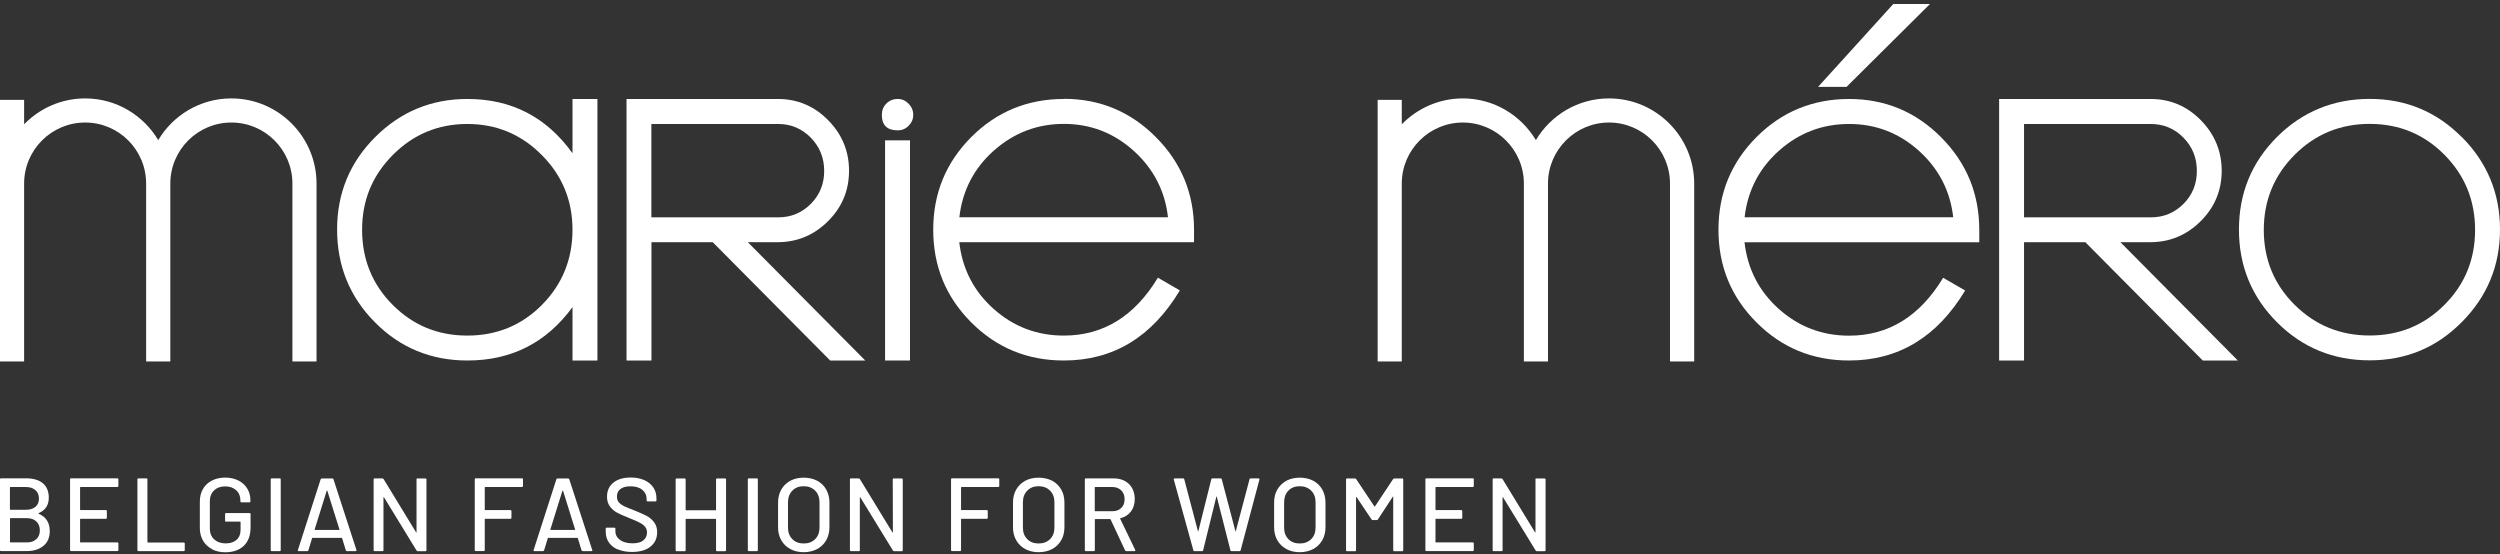 <svg width="424" height="94" viewBox="0 0 424 94" fill="none" xmlns="http://www.w3.org/2000/svg">
<rect x="0" y="0" width="424" height="94" fill="#333333" stroke="none"/>
<path d="M6.169 91.449C6.565 91.08 6.757 90.574 6.757 89.945C6.757 89.316 6.565 88.809 6.169 88.44C5.758 88.057 5.225 87.879 4.527 87.879H1.764C1.764 87.879 1.696 87.907 1.696 87.948V91.928C1.696 91.928 1.723 91.996 1.764 91.996H4.568C5.238 91.996 5.772 91.805 6.155 91.436M1.682 82.668V86.389C1.682 86.389 1.71 86.457 1.751 86.457H4.404C5.088 86.457 5.621 86.293 6.018 85.951C6.415 85.609 6.606 85.144 6.606 84.556C6.606 83.968 6.415 83.489 6.018 83.134C5.621 82.778 5.088 82.6 4.404 82.6H1.751C1.751 82.6 1.682 82.627 1.682 82.668ZM6.565 87.141C7.81 87.661 8.439 88.645 8.439 90.082C8.439 91.162 8.083 91.996 7.358 92.584C6.634 93.172 5.703 93.46 4.555 93.46H0.178C0.055 93.46 0 93.405 0 93.282V81.301C0 81.178 0.068 81.123 0.178 81.123H4.418C5.635 81.123 6.593 81.397 7.263 81.957C7.933 82.518 8.275 83.339 8.275 84.392C8.275 85.664 7.714 86.539 6.565 87.018C6.497 87.059 6.497 87.086 6.565 87.127" fill="white"/>
<path d="M19.901 82.6H13.65C13.65 82.6 13.582 82.627 13.582 82.668V86.443C13.582 86.443 13.609 86.512 13.65 86.512H17.945C18.068 86.512 18.122 86.58 18.122 86.69V87.811C18.122 87.921 18.054 87.989 17.945 87.989H13.65C13.65 87.989 13.582 88.016 13.582 88.057V91.928C13.582 91.928 13.609 91.996 13.65 91.996H19.901C20.024 91.996 20.078 92.051 20.078 92.174V93.282C20.078 93.405 20.024 93.46 19.901 93.46H12.063C11.94 93.46 11.886 93.405 11.886 93.282V81.301C11.886 81.178 11.94 81.123 12.063 81.123H19.901C20.024 81.123 20.078 81.178 20.078 81.301V82.409C20.078 82.532 20.024 82.587 19.901 82.587" fill="white"/>
<path d="M23.306 93.296V81.314C23.306 81.191 23.361 81.137 23.484 81.137H24.825C24.948 81.137 25.002 81.191 25.002 81.314V91.942C25.002 91.942 25.03 92.01 25.071 92.01H31.157C31.267 92.01 31.335 92.065 31.335 92.188V93.296C31.335 93.419 31.267 93.473 31.157 93.473H23.484C23.361 93.473 23.306 93.419 23.306 93.296Z" fill="white"/>
<path d="M35.944 93.118C35.288 92.776 34.782 92.297 34.426 91.682C34.071 91.066 33.893 90.355 33.893 89.562V85.062C33.893 84.255 34.071 83.53 34.426 82.928C34.782 82.313 35.288 81.834 35.944 81.506C36.601 81.164 37.339 81 38.187 81C39.035 81 39.774 81.164 40.431 81.492C41.087 81.821 41.579 82.272 41.935 82.86C42.291 83.434 42.468 84.105 42.468 84.83V85.021C42.468 85.144 42.4 85.199 42.291 85.199H40.95C40.827 85.199 40.772 85.13 40.772 85.021V84.857C40.772 84.159 40.54 83.585 40.061 83.147C39.583 82.71 38.967 82.491 38.187 82.491C37.408 82.491 36.765 82.723 36.3 83.188C35.821 83.64 35.589 84.255 35.589 85.021V89.644C35.589 90.41 35.835 91.025 36.327 91.477C36.82 91.928 37.476 92.16 38.27 92.16C39.063 92.16 39.665 91.955 40.116 91.559C40.567 91.162 40.8 90.601 40.8 89.89V88.536C40.8 88.536 40.772 88.468 40.731 88.468H38.352C38.228 88.468 38.174 88.413 38.174 88.29V87.196C38.174 87.073 38.242 87.018 38.352 87.018H42.318C42.427 87.018 42.496 87.073 42.496 87.196V89.439C42.496 90.793 42.113 91.832 41.347 92.571C40.581 93.296 39.528 93.665 38.215 93.665C37.367 93.665 36.614 93.501 35.972 93.159" fill="white"/>
<path d="M45.915 93.296V81.314C45.915 81.191 45.97 81.137 46.093 81.137H47.433C47.556 81.137 47.611 81.191 47.611 81.314V93.296C47.611 93.419 47.556 93.473 47.433 93.473H46.093C45.97 93.473 45.915 93.419 45.915 93.296Z" fill="white"/>
<path d="M53.383 89.849C53.383 89.849 53.424 89.876 53.451 89.876H57.514C57.514 89.876 57.554 89.876 57.568 89.849C57.582 89.835 57.596 89.808 57.568 89.781L55.517 83.243C55.517 83.243 55.476 83.202 55.462 83.202C55.434 83.202 55.421 83.202 55.407 83.243L53.369 89.781C53.369 89.781 53.369 89.822 53.369 89.849M58.649 93.337L58.02 91.271C58.02 91.271 57.992 91.217 57.951 91.217H53C53 91.217 52.932 91.23 52.932 91.271L52.302 93.337C52.275 93.432 52.193 93.473 52.097 93.473H50.661C50.538 93.473 50.483 93.405 50.524 93.282L54.381 81.287C54.422 81.191 54.491 81.15 54.587 81.15H56.351C56.447 81.15 56.529 81.191 56.556 81.287L60.454 93.282V93.35C60.468 93.432 60.413 93.473 60.304 93.473H58.868C58.758 93.473 58.69 93.432 58.649 93.337Z" fill="white"/>
<path d="M70.808 81.15H72.148C72.271 81.15 72.326 81.205 72.326 81.328V93.309C72.326 93.432 72.258 93.487 72.148 93.487H70.863C70.781 93.487 70.698 93.446 70.644 93.364L65.132 84.351C65.132 84.351 65.091 84.296 65.077 84.31C65.05 84.31 65.036 84.337 65.036 84.365V93.296C65.05 93.419 64.995 93.473 64.886 93.473H63.545C63.422 93.473 63.367 93.419 63.367 93.296V81.314C63.367 81.191 63.422 81.137 63.545 81.137H64.845C64.927 81.137 64.995 81.178 65.063 81.26L70.562 90.273C70.562 90.273 70.589 90.328 70.617 90.314C70.644 90.314 70.644 90.287 70.644 90.259V81.314C70.63 81.191 70.685 81.137 70.808 81.137" fill="white"/>
<path d="M88.52 82.6H82.283C82.283 82.6 82.215 82.627 82.215 82.668V86.443C82.215 86.443 82.242 86.512 82.283 86.512H86.564C86.687 86.512 86.742 86.58 86.742 86.69V87.811C86.742 87.921 86.674 87.989 86.564 87.989H82.283C82.283 87.989 82.215 88.016 82.215 88.057V93.282C82.215 93.405 82.16 93.46 82.037 93.46H80.697C80.574 93.46 80.519 93.405 80.519 93.282V81.301C80.519 81.178 80.574 81.123 80.697 81.123H88.52C88.643 81.123 88.698 81.178 88.698 81.301V82.409C88.698 82.532 88.643 82.587 88.52 82.587" fill="white"/>
<path d="M93.362 89.849C93.362 89.849 93.403 89.876 93.417 89.876H97.465C97.465 89.876 97.52 89.876 97.534 89.849C97.547 89.835 97.547 89.808 97.534 89.781L95.496 83.243C95.496 83.243 95.455 83.202 95.441 83.202C95.414 83.202 95.4 83.202 95.386 83.243L93.348 89.781C93.348 89.781 93.348 89.822 93.348 89.849M98.628 93.337L97.999 91.271C97.999 91.271 97.958 91.217 97.93 91.217H92.979C92.979 91.217 92.924 91.23 92.911 91.271L92.281 93.337C92.24 93.432 92.172 93.473 92.063 93.473H90.64C90.517 93.473 90.462 93.405 90.504 93.282L94.361 81.287C94.388 81.191 94.456 81.15 94.566 81.15H96.33C96.439 81.15 96.508 81.191 96.549 81.287L100.447 93.282L100.474 93.35C100.474 93.432 100.42 93.473 100.31 93.473H98.874C98.765 93.473 98.696 93.432 98.655 93.337" fill="white"/>
<path d="M104.796 93.2C104.126 92.926 103.62 92.516 103.264 91.996C102.909 91.477 102.731 90.875 102.731 90.177V89.671C102.731 89.548 102.786 89.493 102.909 89.493H104.195C104.318 89.493 104.372 89.562 104.372 89.671V90.095C104.372 90.697 104.632 91.189 105.152 91.572C105.672 91.955 106.383 92.147 107.286 92.147C108.106 92.147 108.708 91.983 109.118 91.641C109.529 91.299 109.734 90.847 109.734 90.287C109.734 89.931 109.624 89.617 109.419 89.357C109.214 89.097 108.9 88.851 108.489 88.645C108.093 88.427 107.491 88.167 106.725 87.866C105.863 87.524 105.193 87.237 104.687 86.963C104.181 86.69 103.771 86.334 103.442 85.896C103.114 85.459 102.95 84.898 102.95 84.228C102.95 83.216 103.319 82.422 104.044 81.848C104.755 81.273 105.74 80.986 106.985 80.986C107.86 80.986 108.612 81.137 109.269 81.424C109.925 81.725 110.431 82.135 110.801 82.669C111.156 83.202 111.334 83.804 111.334 84.501V84.857C111.334 84.98 111.279 85.035 111.156 85.035H109.843C109.72 85.035 109.666 84.966 109.666 84.857V84.597C109.666 83.982 109.419 83.475 108.941 83.079C108.448 82.669 107.778 82.477 106.916 82.477C106.191 82.477 105.631 82.628 105.234 82.928C104.824 83.229 104.632 83.667 104.632 84.214C104.632 84.611 104.728 84.925 104.933 85.171C105.138 85.418 105.426 85.636 105.822 85.842C106.219 86.033 106.821 86.279 107.628 86.58C108.462 86.922 109.132 87.223 109.652 87.483C110.172 87.756 110.596 88.126 110.938 88.577C111.279 89.028 111.457 89.589 111.457 90.259C111.457 91.285 111.074 92.106 110.322 92.707C109.57 93.309 108.517 93.61 107.19 93.61C106.287 93.61 105.508 93.473 104.837 93.186" fill="white"/>
<path d="M121.62 81.15H122.96C123.083 81.15 123.138 81.205 123.138 81.328V93.309C123.138 93.432 123.069 93.487 122.96 93.487H121.62C121.497 93.487 121.442 93.432 121.442 93.309V88.071C121.442 88.071 121.415 88.003 121.373 88.003H116.354C116.354 88.003 116.285 88.03 116.285 88.071V93.309C116.285 93.432 116.231 93.487 116.108 93.487H114.767C114.644 93.487 114.589 93.432 114.589 93.309V81.328C114.589 81.205 114.644 81.15 114.767 81.15H116.108C116.231 81.15 116.285 81.205 116.285 81.328V86.471C116.285 86.471 116.313 86.539 116.354 86.539H121.373C121.373 86.539 121.442 86.512 121.442 86.471V81.328C121.442 81.205 121.497 81.15 121.62 81.15Z" fill="white"/>
<path d="M126.831 93.296V81.314C126.831 81.191 126.885 81.137 127.008 81.137H128.349C128.472 81.137 128.527 81.191 128.527 81.314V93.296C128.527 93.419 128.472 93.473 128.349 93.473H127.008C126.885 93.473 126.831 93.419 126.831 93.296Z" fill="white"/>
<path d="M138.251 91.436C138.744 90.943 138.99 90.287 138.99 89.48V85.199C138.99 84.365 138.744 83.708 138.251 83.216C137.759 82.723 137.116 82.463 136.309 82.463C135.502 82.463 134.873 82.71 134.381 83.216C133.888 83.722 133.642 84.378 133.642 85.199V89.48C133.642 90.3 133.888 90.943 134.381 91.436C134.859 91.928 135.516 92.174 136.309 92.174C137.102 92.174 137.759 91.928 138.251 91.436ZM134.039 93.118C133.382 92.762 132.876 92.27 132.507 91.627C132.138 90.984 131.96 90.259 131.96 89.411V85.226C131.96 84.392 132.151 83.653 132.507 83.024C132.876 82.395 133.382 81.903 134.039 81.533C134.695 81.192 135.447 81.014 136.309 81.014C137.171 81.014 137.937 81.192 138.593 81.533C139.25 81.889 139.77 82.381 140.125 83.024C140.481 83.667 140.672 84.392 140.672 85.226V89.411C140.672 90.246 140.481 90.984 140.125 91.627C139.756 92.27 139.25 92.762 138.593 93.118C137.937 93.46 137.171 93.651 136.309 93.651C135.447 93.651 134.695 93.473 134.039 93.118Z" fill="white"/>
<path d="M151.587 81.15H152.927C153.037 81.15 153.105 81.205 153.105 81.328V93.309C153.105 93.432 153.037 93.487 152.927 93.487H151.642C151.56 93.487 151.491 93.446 151.436 93.364L145.911 84.351C145.911 84.351 145.883 84.296 145.856 84.31C145.829 84.31 145.829 84.337 145.829 84.365V93.296C145.842 93.419 145.788 93.473 145.665 93.473H144.324C144.201 93.473 144.146 93.419 144.146 93.296V81.314C144.146 81.191 144.201 81.137 144.324 81.137H145.624C145.706 81.137 145.774 81.178 145.842 81.26L151.341 90.273C151.341 90.273 151.368 90.328 151.395 90.314C151.423 90.314 151.436 90.287 151.436 90.259L151.409 81.314C151.409 81.191 151.464 81.137 151.587 81.137" fill="white"/>
<path d="M169.299 82.6H163.062C163.062 82.6 162.994 82.627 162.994 82.668V86.443C162.994 86.443 163.021 86.512 163.062 86.512H167.343C167.466 86.512 167.521 86.58 167.521 86.69V87.811C167.521 87.921 167.466 87.989 167.343 87.989H163.062C163.062 87.989 162.994 88.016 162.994 88.057V93.282C162.994 93.405 162.939 93.46 162.816 93.46H161.476C161.353 93.46 161.298 93.405 161.298 93.282V81.301C161.298 81.178 161.353 81.123 161.476 81.123H169.299C169.422 81.123 169.477 81.178 169.477 81.301V82.409C169.477 82.532 169.422 82.587 169.299 82.587" fill="white"/>
<path d="M178.094 91.436C178.586 90.943 178.832 90.287 178.832 89.48V85.199C178.832 84.365 178.586 83.708 178.094 83.216C177.601 82.723 176.958 82.463 176.151 82.463C175.344 82.463 174.715 82.71 174.223 83.216C173.731 83.722 173.484 84.378 173.484 85.199V89.48C173.484 90.3 173.731 90.943 174.223 91.436C174.702 91.928 175.358 92.174 176.151 92.174C176.945 92.174 177.601 91.928 178.094 91.436ZM173.881 93.118C173.224 92.762 172.718 92.27 172.349 91.627C171.98 90.984 171.802 90.259 171.802 89.411V85.226C171.802 84.392 171.993 83.653 172.349 83.024C172.718 82.395 173.224 81.903 173.881 81.533C174.537 81.192 175.29 81.014 176.151 81.014C177.013 81.014 177.779 81.192 178.449 81.533C179.106 81.889 179.612 82.381 179.981 83.024C180.35 83.653 180.528 84.392 180.528 85.226V89.411C180.528 90.246 180.35 90.984 179.981 91.627C179.612 92.27 179.106 92.762 178.449 93.118C177.793 93.46 177.027 93.651 176.151 93.651C175.276 93.651 174.537 93.473 173.881 93.118Z" fill="white"/>
<path d="M185.671 82.682V86.635C185.671 86.635 185.698 86.703 185.739 86.703H188.68C189.295 86.703 189.802 86.512 190.171 86.142C190.554 85.773 190.732 85.281 190.732 84.665C190.732 84.05 190.54 83.544 190.171 83.175C189.788 82.805 189.295 82.6 188.68 82.6H185.739C185.739 82.6 185.671 82.627 185.671 82.668M190.814 93.35L188.352 88.085C188.352 88.085 188.311 88.03 188.283 88.03H185.753C185.753 88.03 185.685 88.057 185.685 88.098V93.296C185.685 93.419 185.63 93.473 185.507 93.473H184.166C184.043 93.473 183.989 93.419 183.989 93.296V81.314C183.989 81.191 184.043 81.137 184.166 81.137H188.912C189.624 81.137 190.239 81.287 190.773 81.574C191.306 81.862 191.73 82.286 192.017 82.805C192.304 83.339 192.455 83.954 192.455 84.652C192.455 85.472 192.236 86.17 191.812 86.744C191.374 87.305 190.786 87.702 190.02 87.893C189.979 87.921 189.966 87.934 189.979 87.975L192.537 93.268C192.537 93.268 192.551 93.323 192.551 93.35C192.551 93.432 192.51 93.473 192.414 93.473H191.019C190.923 93.473 190.868 93.432 190.827 93.35" fill="white"/>
<path d="M202.398 93.337L199.075 81.328V81.273C199.061 81.178 199.116 81.137 199.239 81.137H200.661C200.771 81.137 200.826 81.191 200.853 81.287L203.164 90.068C203.164 90.068 203.192 90.095 203.205 90.095C203.219 90.095 203.246 90.095 203.246 90.068L205.435 81.287C205.462 81.178 205.531 81.137 205.626 81.137H207.021C207.131 81.137 207.186 81.191 207.213 81.287L209.524 90.082L209.552 90.123C209.552 90.123 209.579 90.123 209.593 90.082L211.918 81.287C211.945 81.178 212.014 81.137 212.109 81.137H213.45C213.45 81.137 213.545 81.15 213.573 81.191C213.6 81.233 213.614 81.273 213.6 81.328L210.413 93.323C210.386 93.432 210.331 93.473 210.222 93.473H208.868C208.758 93.473 208.69 93.432 208.676 93.323L206.365 84.228L206.338 84.173C206.338 84.173 206.31 84.187 206.296 84.228L204.053 93.323C204.053 93.432 203.985 93.473 203.862 93.473H202.576C202.467 93.473 202.398 93.432 202.385 93.337" fill="white"/>
<path d="M222.381 91.436C222.874 90.943 223.12 90.287 223.12 89.48V85.199C223.12 84.365 222.874 83.708 222.381 83.216C221.889 82.723 221.232 82.463 220.439 82.463C219.646 82.463 218.989 82.71 218.51 83.216C218.018 83.722 217.786 84.378 217.786 85.199V89.48C217.786 90.3 218.032 90.943 218.51 91.436C219.003 91.928 219.646 92.174 220.439 92.174C221.232 92.174 221.889 91.928 222.381 91.436ZM218.169 93.118C217.512 92.762 217.006 92.27 216.637 91.627C216.267 90.984 216.09 90.259 216.09 89.411V85.226C216.09 84.392 216.267 83.653 216.637 83.024C217.006 82.395 217.512 81.903 218.169 81.533C218.825 81.192 219.577 81.014 220.439 81.014C221.301 81.014 222.067 81.192 222.723 81.533C223.38 81.889 223.899 82.381 224.255 83.024C224.611 83.667 224.802 84.392 224.802 85.226V89.411C224.802 90.246 224.624 90.984 224.255 91.627C223.886 92.27 223.38 92.762 222.723 93.118C222.067 93.46 221.301 93.651 220.439 93.651C219.577 93.651 218.825 93.473 218.169 93.118Z" fill="white"/>
<path d="M236.469 81.15H237.809C237.932 81.15 237.987 81.205 237.987 81.328V93.309C237.987 93.432 237.932 93.487 237.809 93.487H236.469C236.346 93.487 236.291 93.432 236.291 93.309V84.282C236.291 84.282 236.291 84.228 236.264 84.214C236.236 84.214 236.223 84.214 236.209 84.255L233.692 88.098C233.638 88.167 233.569 88.208 233.487 88.208H232.817C232.735 88.208 232.667 88.18 232.612 88.098L230.068 84.296C230.068 84.296 230.04 84.255 230.027 84.255C229.999 84.255 229.986 84.296 229.986 84.323V93.309C229.986 93.432 229.931 93.487 229.808 93.487H228.468C228.344 93.487 228.29 93.432 228.29 93.309V81.328C228.29 81.205 228.344 81.15 228.468 81.15H229.808C229.904 81.15 229.972 81.178 230.013 81.26L233.091 85.883C233.091 85.883 233.118 85.896 233.145 85.896C233.173 85.896 233.186 85.896 233.2 85.883L236.264 81.26C236.318 81.191 236.387 81.15 236.469 81.15Z" fill="white"/>
<path d="M249.777 82.6H243.526C243.526 82.6 243.458 82.627 243.458 82.668V86.443C243.458 86.443 243.485 86.512 243.526 86.512H247.821C247.944 86.512 247.999 86.58 247.999 86.69V87.811C247.999 87.921 247.944 87.989 247.821 87.989H243.526C243.526 87.989 243.458 88.016 243.458 88.057V91.928C243.458 91.928 243.485 91.996 243.526 91.996H249.777C249.9 91.996 249.955 92.051 249.955 92.174V93.282C249.955 93.405 249.9 93.46 249.777 93.46H241.926C241.803 93.46 241.748 93.405 241.748 93.282V81.301C241.748 81.178 241.803 81.123 241.926 81.123H249.777C249.9 81.123 249.955 81.178 249.955 81.301V82.409C249.955 82.532 249.9 82.587 249.777 82.587" fill="white"/>
<path d="M260.61 81.15H261.95C262.073 81.15 262.128 81.205 262.128 81.328V93.309C262.128 93.432 262.059 93.487 261.95 93.487H260.664C260.582 93.487 260.5 93.446 260.445 93.364L254.92 84.351C254.92 84.351 254.892 84.296 254.865 84.31C254.838 84.31 254.838 84.337 254.838 84.365V93.296C254.851 93.419 254.797 93.473 254.674 93.473H253.333C253.21 93.473 253.155 93.419 253.155 93.296V81.314C253.155 81.191 253.21 81.137 253.333 81.137H254.633C254.715 81.137 254.783 81.178 254.838 81.26L260.336 90.273C260.336 90.273 260.363 90.328 260.391 90.314C260.418 90.314 260.418 90.287 260.418 90.259V81.314C260.404 81.191 260.459 81.137 260.582 81.137" fill="white"/>
<path d="M39.227 16.691C33.961 16.691 29.352 19.536 26.835 23.762C24.319 19.536 19.709 16.691 14.443 16.691C10.381 16.691 6.716 18.387 4.09 21.081V16.937H0V61.305H4.09V31.134C4.09 25.43 8.726 20.78 14.443 20.78C20.16 20.78 24.784 25.43 24.784 31.134V61.305H28.887V31.134C28.887 25.43 33.523 20.78 39.24 20.78C44.958 20.78 49.594 25.43 49.594 31.134V61.305H53.684V31.134C53.684 23.174 47.201 16.691 39.24 16.691" fill="white"/>
<path d="M272.878 16.691C267.612 16.691 263.003 19.536 260.486 23.762C257.956 19.536 253.361 16.691 248.095 16.691C244.046 16.691 240.367 18.387 237.741 21.081V16.937H233.651V61.305H237.741V31.134C237.741 25.43 242.391 20.78 248.095 20.78C253.798 20.78 258.449 25.43 258.449 31.134V61.305H262.538V31.134C262.538 25.43 267.188 20.78 272.892 20.78C278.595 20.78 283.232 25.43 283.232 31.134V61.305H287.335V31.134C287.335 23.174 280.852 16.691 272.892 16.691" fill="white"/>
<path d="M295.884 36.851C296.403 32.31 298.359 28.535 301.751 25.526C305.157 22.517 309.096 21.026 313.61 21.026C318.123 21.026 322.062 22.545 325.441 25.567C328.805 28.604 330.761 32.365 331.267 36.851H295.884ZM313.61 16.787C307.441 16.787 302.203 18.948 297.908 23.242C293.6 27.564 291.452 32.789 291.452 38.971C291.452 45.153 293.6 50.377 297.908 54.686C302.203 58.994 307.441 61.141 313.61 61.141C321.953 61.141 328.518 57.188 333.291 49.27L329.557 47.108C325.605 53.646 320.298 56.929 313.61 56.929C309.041 56.929 305.089 55.424 301.71 52.415C298.332 49.406 296.39 45.631 295.87 41.091H335.685V38.998C335.685 32.871 333.538 27.633 329.229 23.297C324.921 18.961 319.723 16.787 313.596 16.787" fill="white"/>
<path d="M321.105 0.675L308.344 14.735H313.172L327.328 0.675H321.105Z" fill="white"/>
<path d="M343.276 36.85V21.026H364.763C366.951 21.026 368.798 21.806 370.316 23.351C371.834 24.897 372.587 26.77 372.587 28.986C372.587 31.202 371.834 33.062 370.316 34.58C368.798 36.098 366.951 36.864 364.763 36.864H343.276V36.85ZM364.64 41.077C367.991 41.077 370.85 39.887 373.229 37.52C375.609 35.154 376.799 32.296 376.799 28.972C376.799 25.649 375.609 22.777 373.257 20.383C370.904 17.99 368.059 16.786 364.736 16.786H339.05V61.141H343.276V41.077H353.671L373.585 61.141H379.535L359.62 41.077H364.64Z" fill="white"/>
<path d="M414.576 51.703C411.116 55.178 406.889 56.901 401.897 56.901C396.905 56.901 392.665 55.164 389.177 51.703C385.689 48.243 383.939 44.003 383.939 38.998C383.939 33.992 385.689 29.752 389.177 26.251C392.665 22.763 396.905 21.012 401.897 21.012C406.889 21.012 411.129 22.763 414.576 26.251C418.037 29.738 419.774 33.992 419.774 38.998C419.774 44.003 418.037 48.243 414.576 51.703ZM417.53 23.269C413.236 18.933 408.011 16.773 401.897 16.773C395.783 16.773 390.477 18.933 386.182 23.228C381.873 27.536 379.726 32.775 379.726 38.943C379.726 45.111 381.887 50.363 386.182 54.658C390.477 58.966 395.729 61.113 401.897 61.113C408.066 61.113 413.236 58.952 417.53 54.617C421.825 50.295 424 45.056 424 38.929C424 32.802 421.839 27.577 417.53 23.242" fill="white"/>
<path d="M91.926 51.703C88.466 55.178 84.253 56.914 79.261 56.914C74.268 56.914 70.056 55.178 66.595 51.703C63.135 48.23 61.412 43.976 61.412 38.97C61.412 33.964 63.149 29.779 66.623 26.278C70.111 22.777 74.309 21.026 79.247 21.026C84.184 21.026 88.397 22.777 91.871 26.278C95.359 29.779 97.096 34.005 97.096 38.97C97.096 43.935 95.373 48.23 91.912 51.703M97.096 25.991C92.678 19.85 86.756 16.786 79.274 16.786C73.147 16.786 67.936 18.947 63.627 23.255C59.319 27.564 57.172 32.788 57.172 38.929C57.172 45.07 59.305 50.363 63.6 54.671C67.867 58.98 73.106 61.141 79.274 61.141C86.756 61.141 92.678 58.118 97.096 52.087V61.141H101.322V16.786H97.096V25.991Z" fill="white"/>
<path d="M110.473 36.85V21.026H131.96C134.148 21.026 135.995 21.806 137.513 23.351C139.017 24.897 139.783 26.77 139.783 28.986C139.783 31.202 139.017 33.062 137.513 34.58C135.995 36.098 134.162 36.864 131.96 36.864H110.473V36.85ZM131.837 41.077C135.188 41.077 138.046 39.887 140.426 37.52C142.806 35.154 143.996 32.296 143.996 28.972C143.996 25.649 142.82 22.777 140.453 20.383C138.087 17.99 135.256 16.786 131.932 16.786H106.26V61.141H110.486V41.077H120.881L140.795 61.141H146.745L126.831 41.077H131.85H131.837Z" fill="white"/>
<path d="M154.336 23.803H150.11V61.141H154.336V23.803Z" fill="white"/>
<path d="M152.257 16.786C151.477 16.786 150.848 17.046 150.329 17.566C149.809 18.085 149.563 18.715 149.563 19.494C149.563 21.245 150.465 22.107 152.257 22.107C152.982 22.107 153.584 21.86 154.104 21.327C154.623 20.821 154.883 20.205 154.883 19.48C154.883 18.756 154.623 18.127 154.104 17.593C153.584 17.06 152.982 16.786 152.257 16.786Z" fill="white"/>
<path d="M162.707 36.85C163.226 32.309 165.182 28.535 168.574 25.526C171.98 22.517 175.919 21.012 180.433 21.012C184.946 21.012 188.885 22.53 192.264 25.567C195.628 28.603 197.584 32.364 198.09 36.85H162.707ZM180.433 16.786C174.264 16.786 169.026 18.947 164.731 23.242C160.423 27.564 158.275 32.788 158.275 38.97C158.275 45.152 160.423 50.377 164.731 54.685C169.026 58.993 174.264 61.141 180.433 61.141C188.776 61.141 195.341 57.188 200.101 49.255L196.38 47.094C192.428 53.632 187.121 56.914 180.433 56.914C175.864 56.914 171.912 55.41 168.533 52.401C165.155 49.392 163.213 45.617 162.693 41.077H202.508V38.97C202.508 32.843 200.361 27.605 196.052 23.269C191.744 18.933 186.533 16.759 180.419 16.759" fill="white"/>
</svg>
